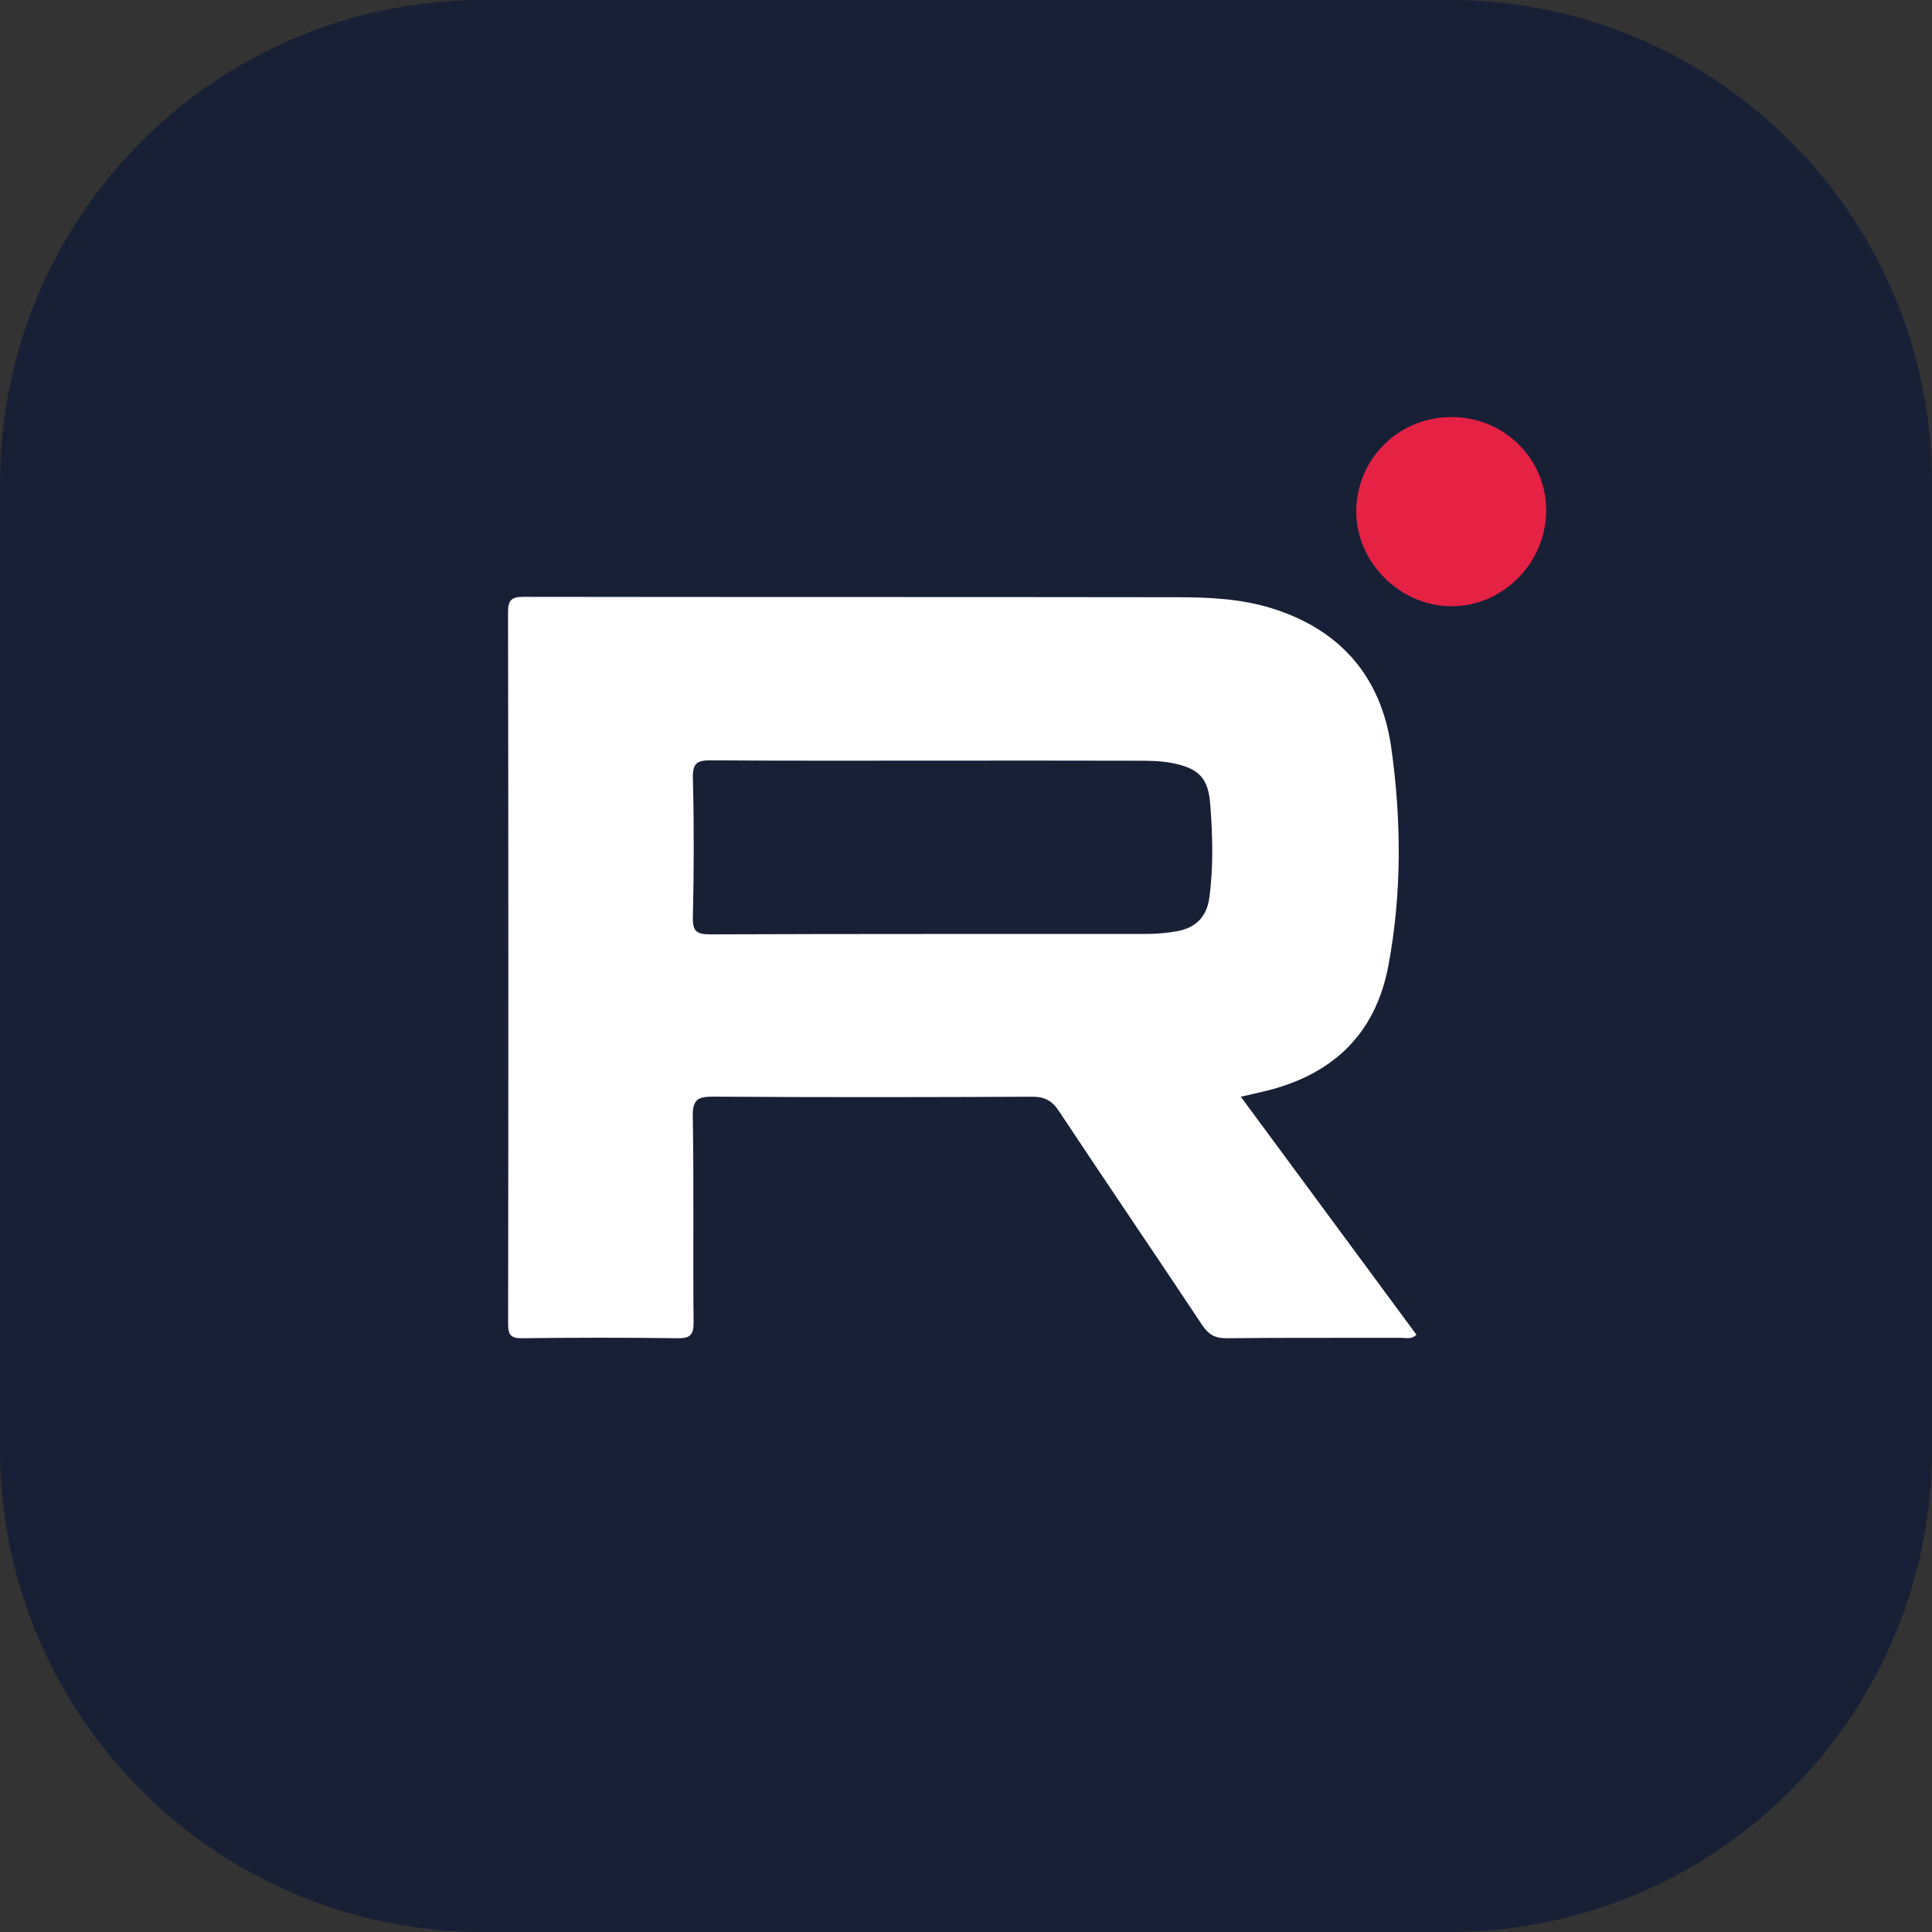 <svg width="24" height="24" viewBox="0 0 24 24" fill="none" xmlns="http://www.w3.org/2000/svg">
<rect x="0" y="0" width="24" height="24" fill="#333333" stroke="none"/>
<path d="M0 6C0 2.686 2.686 0 6 0L18 0C21.314 0 24 2.686 24 6L24 18C24 21.314 21.314 24 18 24L6 24C2.686 24 0 21.314 0 18L0 6Z" fill="#172037"/>
<path d="M15.414 13.624C15.516 13.601 15.592 13.583 15.667 13.566C16.523 13.373 17.083 12.873 17.247 11.995C17.415 11.1 17.409 10.194 17.284 9.296C17.162 8.415 16.657 7.824 15.8 7.557C15.418 7.438 15.018 7.419 14.621 7.419C11.917 7.415 9.212 7.418 6.508 7.414C6.36 7.414 6.311 7.447 6.311 7.605C6.316 10.552 6.316 13.498 6.312 16.444C6.311 16.589 6.35 16.626 6.493 16.624C7.132 16.616 7.771 16.615 8.41 16.624C8.572 16.627 8.618 16.587 8.616 16.421C8.607 15.572 8.621 14.722 8.606 13.873C8.602 13.655 8.671 13.621 8.867 13.623C10.184 13.632 11.501 13.63 12.818 13.624C12.977 13.623 13.069 13.672 13.157 13.806C13.745 14.694 14.346 15.575 14.935 16.462C15.013 16.579 15.094 16.625 15.236 16.624C15.96 16.616 16.686 16.621 17.41 16.619C17.467 16.619 17.532 16.641 17.596 16.581C16.874 15.603 16.155 14.628 15.414 13.624ZM15.022 11.154C14.99 11.389 14.855 11.527 14.616 11.569C14.477 11.594 14.339 11.602 14.198 11.602C12.408 11.603 10.618 11.6 8.827 11.607C8.658 11.607 8.603 11.575 8.607 11.394C8.621 10.818 8.622 10.241 8.607 9.666C8.601 9.469 8.673 9.443 8.843 9.445C9.761 9.452 10.68 9.449 11.598 9.449C12.447 9.449 13.295 9.447 14.144 9.45C14.283 9.45 14.425 9.452 14.561 9.479C14.887 9.543 15.009 9.66 15.034 9.99C15.064 10.377 15.075 10.767 15.022 11.154Z" fill="white"/>
<path d="M18.038 5.181C18.692 5.184 19.214 5.707 19.207 6.351C19.201 6.995 18.669 7.531 18.033 7.531C17.388 7.532 16.837 6.976 16.848 6.336C16.86 5.687 17.385 5.177 18.038 5.181Z" fill="#E62244"/>
</svg>
